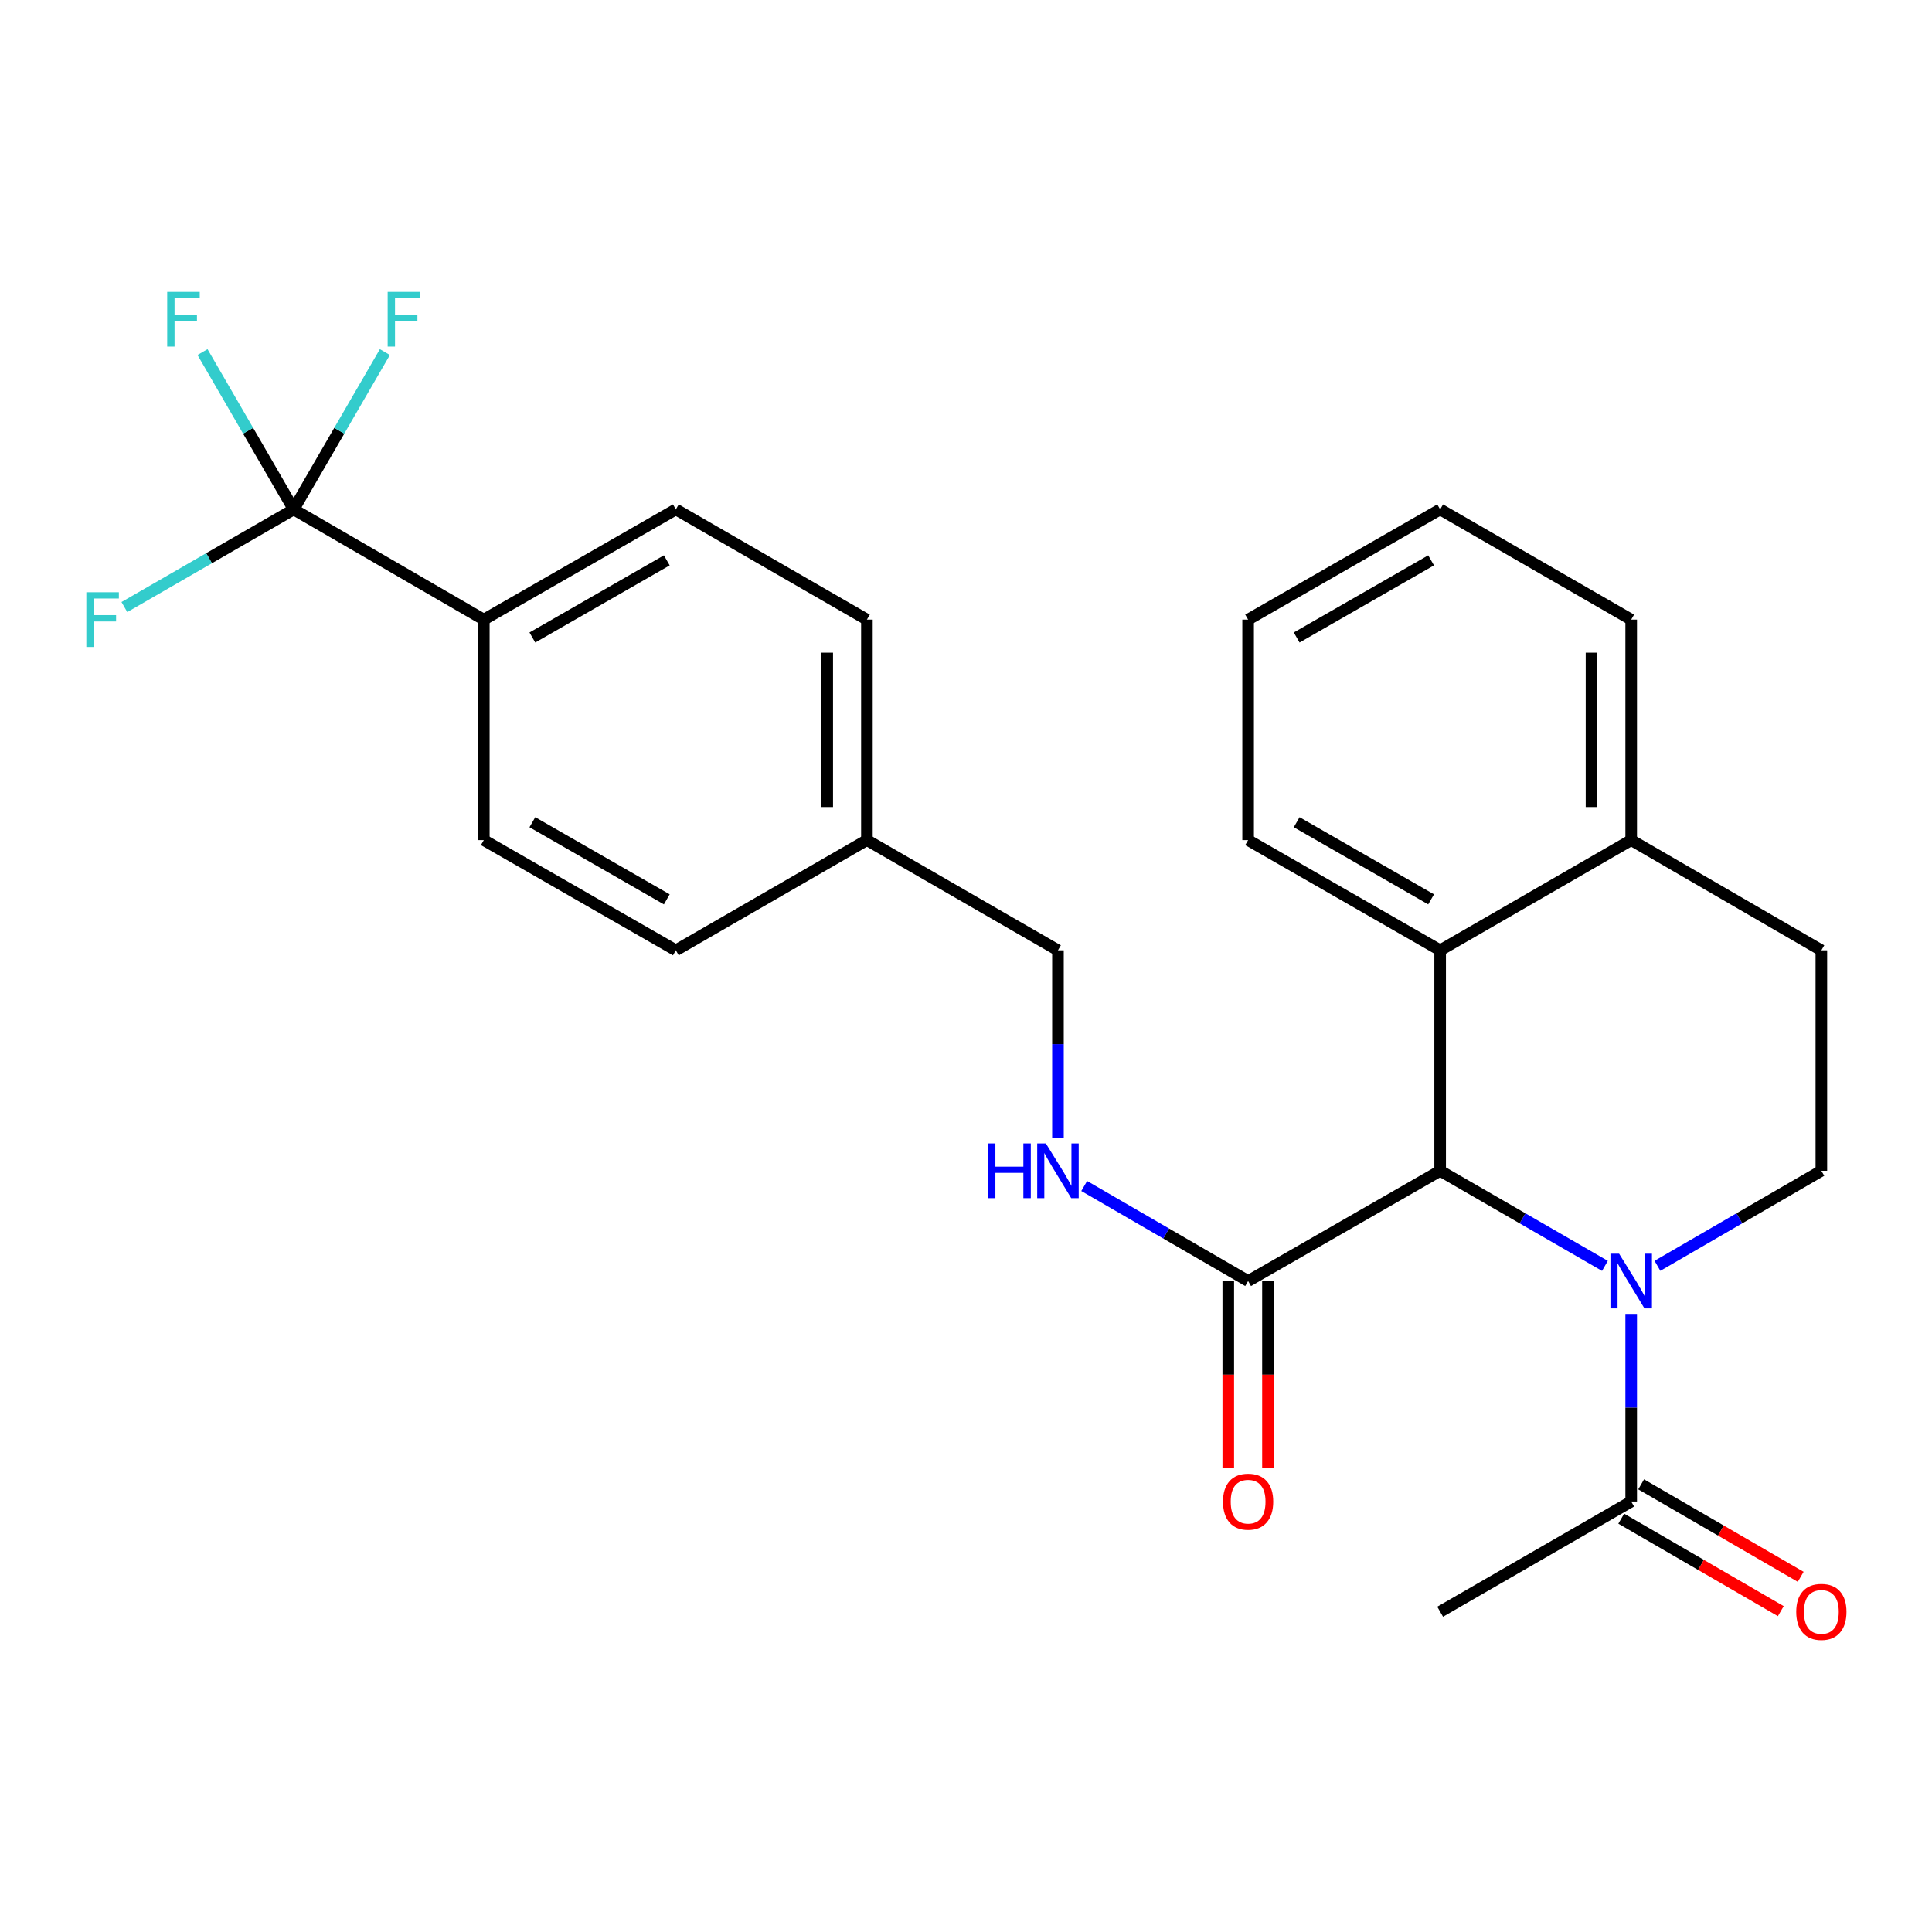 <?xml version='1.0' encoding='iso-8859-1'?>
<svg version='1.1' baseProfile='full'
              xmlns='http://www.w3.org/2000/svg'
                      xmlns:rdkit='http://www.rdkit.org/xml'
                      xmlns:xlink='http://www.w3.org/1999/xlink'
                  xml:space='preserve'
width='1000px' height='1000px' viewBox='0 0 1000 1000'>
<!-- END OF HEADER -->
<rect style='opacity:1.0;fill:#FFFFFF;stroke:none' width='1000' height='1000' x='0' y='0'> </rect>
<path class='bond-0' d='M 830.711,655.22 L 788.066,630.608' style='fill:none;fill-rule:evenodd;stroke:#0000FF;stroke-width:6px;stroke-linecap:butt;stroke-linejoin:miter;stroke-opacity:1' />
<path class='bond-0' d='M 788.066,630.608 L 745.421,605.995' style='fill:none;fill-rule:evenodd;stroke:#000000;stroke-width:6px;stroke-linecap:butt;stroke-linejoin:miter;stroke-opacity:1' />
<path class='bond-3' d='M 844.305,680.079 L 844.305,728.626' style='fill:none;fill-rule:evenodd;stroke:#0000FF;stroke-width:6px;stroke-linecap:butt;stroke-linejoin:miter;stroke-opacity:1' />
<path class='bond-3' d='M 844.305,728.626 L 844.305,777.174' style='fill:none;fill-rule:evenodd;stroke:#000000;stroke-width:6px;stroke-linecap:butt;stroke-linejoin:miter;stroke-opacity:1' />
<path class='bond-5' d='M 857.889,655.189 L 900.311,630.592' style='fill:none;fill-rule:evenodd;stroke:#0000FF;stroke-width:6px;stroke-linecap:butt;stroke-linejoin:miter;stroke-opacity:1' />
<path class='bond-5' d='M 900.311,630.592 L 942.733,605.995' style='fill:none;fill-rule:evenodd;stroke:#000000;stroke-width:6px;stroke-linecap:butt;stroke-linejoin:miter;stroke-opacity:1' />
<path class='bond-2' d='M 745.421,605.995 L 646.023,663.066' style='fill:none;fill-rule:evenodd;stroke:#000000;stroke-width:6px;stroke-linecap:butt;stroke-linejoin:miter;stroke-opacity:1' />
<path class='bond-4' d='M 745.421,605.995 L 745.421,491.887' style='fill:none;fill-rule:evenodd;stroke:#000000;stroke-width:6px;stroke-linecap:butt;stroke-linejoin:miter;stroke-opacity:1' />
<path class='bond-1' d='M 152.013,263.661 L 250.418,320.709' style='fill:none;fill-rule:evenodd;stroke:#000000;stroke-width:6px;stroke-linecap:butt;stroke-linejoin:miter;stroke-opacity:1' />
<path class='bond-12' d='M 152.013,263.661 L 175.614,222.949' style='fill:none;fill-rule:evenodd;stroke:#000000;stroke-width:6px;stroke-linecap:butt;stroke-linejoin:miter;stroke-opacity:1' />
<path class='bond-12' d='M 175.614,222.949 L 199.215,182.237' style='fill:none;fill-rule:evenodd;stroke:#33CCCC;stroke-width:6px;stroke-linecap:butt;stroke-linejoin:miter;stroke-opacity:1' />
<path class='bond-13' d='M 152.013,263.661 L 108.196,288.933' style='fill:none;fill-rule:evenodd;stroke:#000000;stroke-width:6px;stroke-linecap:butt;stroke-linejoin:miter;stroke-opacity:1' />
<path class='bond-13' d='M 108.196,288.933 L 64.38,314.206' style='fill:none;fill-rule:evenodd;stroke:#33CCCC;stroke-width:6px;stroke-linecap:butt;stroke-linejoin:miter;stroke-opacity:1' />
<path class='bond-14' d='M 152.013,263.661 L 128.416,222.949' style='fill:none;fill-rule:evenodd;stroke:#000000;stroke-width:6px;stroke-linecap:butt;stroke-linejoin:miter;stroke-opacity:1' />
<path class='bond-14' d='M 128.416,222.949 L 104.82,182.237' style='fill:none;fill-rule:evenodd;stroke:#33CCCC;stroke-width:6px;stroke-linecap:butt;stroke-linejoin:miter;stroke-opacity:1' />
<path class='bond-6' d='M 646.023,663.066 L 603.601,638.469' style='fill:none;fill-rule:evenodd;stroke:#000000;stroke-width:6px;stroke-linecap:butt;stroke-linejoin:miter;stroke-opacity:1' />
<path class='bond-6' d='M 603.601,638.469 L 561.18,613.872' style='fill:none;fill-rule:evenodd;stroke:#0000FF;stroke-width:6px;stroke-linecap:butt;stroke-linejoin:miter;stroke-opacity:1' />
<path class='bond-9' d='M 635.752,663.066 L 635.752,711.534' style='fill:none;fill-rule:evenodd;stroke:#000000;stroke-width:6px;stroke-linecap:butt;stroke-linejoin:miter;stroke-opacity:1' />
<path class='bond-9' d='M 635.752,711.534 L 635.752,760.001' style='fill:none;fill-rule:evenodd;stroke:#FF0000;stroke-width:6px;stroke-linecap:butt;stroke-linejoin:miter;stroke-opacity:1' />
<path class='bond-9' d='M 656.294,663.066 L 656.294,711.534' style='fill:none;fill-rule:evenodd;stroke:#000000;stroke-width:6px;stroke-linecap:butt;stroke-linejoin:miter;stroke-opacity:1' />
<path class='bond-9' d='M 656.294,711.534 L 656.294,760.001' style='fill:none;fill-rule:evenodd;stroke:#FF0000;stroke-width:6px;stroke-linecap:butt;stroke-linejoin:miter;stroke-opacity:1' />
<path class='bond-10' d='M 839.155,786.06 L 880.446,809.992' style='fill:none;fill-rule:evenodd;stroke:#000000;stroke-width:6px;stroke-linecap:butt;stroke-linejoin:miter;stroke-opacity:1' />
<path class='bond-10' d='M 880.446,809.992 L 921.738,833.925' style='fill:none;fill-rule:evenodd;stroke:#FF0000;stroke-width:6px;stroke-linecap:butt;stroke-linejoin:miter;stroke-opacity:1' />
<path class='bond-10' d='M 849.455,768.288 L 890.747,792.22' style='fill:none;fill-rule:evenodd;stroke:#000000;stroke-width:6px;stroke-linecap:butt;stroke-linejoin:miter;stroke-opacity:1' />
<path class='bond-10' d='M 890.747,792.22 L 932.039,816.153' style='fill:none;fill-rule:evenodd;stroke:#FF0000;stroke-width:6px;stroke-linecap:butt;stroke-linejoin:miter;stroke-opacity:1' />
<path class='bond-22' d='M 844.305,777.174 L 745.421,834.222' style='fill:none;fill-rule:evenodd;stroke:#000000;stroke-width:6px;stroke-linecap:butt;stroke-linejoin:miter;stroke-opacity:1' />
<path class='bond-21' d='M 745.421,491.887 L 646.023,434.839' style='fill:none;fill-rule:evenodd;stroke:#000000;stroke-width:6px;stroke-linecap:butt;stroke-linejoin:miter;stroke-opacity:1' />
<path class='bond-21' d='M 740.736,465.515 L 671.158,425.581' style='fill:none;fill-rule:evenodd;stroke:#000000;stroke-width:6px;stroke-linecap:butt;stroke-linejoin:miter;stroke-opacity:1' />
<path class='bond-26' d='M 745.421,491.887 L 844.305,434.839' style='fill:none;fill-rule:evenodd;stroke:#000000;stroke-width:6px;stroke-linecap:butt;stroke-linejoin:miter;stroke-opacity:1' />
<path class='bond-11' d='M 942.733,605.995 L 942.733,491.887' style='fill:none;fill-rule:evenodd;stroke:#000000;stroke-width:6px;stroke-linecap:butt;stroke-linejoin:miter;stroke-opacity:1' />
<path class='bond-17' d='M 547.595,588.982 L 547.595,540.435' style='fill:none;fill-rule:evenodd;stroke:#0000FF;stroke-width:6px;stroke-linecap:butt;stroke-linejoin:miter;stroke-opacity:1' />
<path class='bond-17' d='M 547.595,540.435 L 547.595,491.887' style='fill:none;fill-rule:evenodd;stroke:#000000;stroke-width:6px;stroke-linecap:butt;stroke-linejoin:miter;stroke-opacity:1' />
<path class='bond-7' d='M 250.418,320.709 L 349.815,263.661' style='fill:none;fill-rule:evenodd;stroke:#000000;stroke-width:6px;stroke-linecap:butt;stroke-linejoin:miter;stroke-opacity:1' />
<path class='bond-7' d='M 275.552,329.967 L 345.131,290.034' style='fill:none;fill-rule:evenodd;stroke:#000000;stroke-width:6px;stroke-linecap:butt;stroke-linejoin:miter;stroke-opacity:1' />
<path class='bond-28' d='M 250.418,320.709 L 250.418,434.839' style='fill:none;fill-rule:evenodd;stroke:#000000;stroke-width:6px;stroke-linecap:butt;stroke-linejoin:miter;stroke-opacity:1' />
<path class='bond-8' d='M 844.305,434.839 L 942.733,491.887' style='fill:none;fill-rule:evenodd;stroke:#000000;stroke-width:6px;stroke-linecap:butt;stroke-linejoin:miter;stroke-opacity:1' />
<path class='bond-23' d='M 844.305,434.839 L 844.305,320.709' style='fill:none;fill-rule:evenodd;stroke:#000000;stroke-width:6px;stroke-linecap:butt;stroke-linejoin:miter;stroke-opacity:1' />
<path class='bond-23' d='M 823.763,417.72 L 823.763,337.828' style='fill:none;fill-rule:evenodd;stroke:#000000;stroke-width:6px;stroke-linecap:butt;stroke-linejoin:miter;stroke-opacity:1' />
<path class='bond-15' d='M 250.418,434.839 L 349.815,491.887' style='fill:none;fill-rule:evenodd;stroke:#000000;stroke-width:6px;stroke-linecap:butt;stroke-linejoin:miter;stroke-opacity:1' />
<path class='bond-15' d='M 275.552,425.581 L 345.131,465.515' style='fill:none;fill-rule:evenodd;stroke:#000000;stroke-width:6px;stroke-linecap:butt;stroke-linejoin:miter;stroke-opacity:1' />
<path class='bond-16' d='M 349.815,263.661 L 448.711,320.709' style='fill:none;fill-rule:evenodd;stroke:#000000;stroke-width:6px;stroke-linecap:butt;stroke-linejoin:miter;stroke-opacity:1' />
<path class='bond-18' d='M 547.595,491.887 L 448.711,434.839' style='fill:none;fill-rule:evenodd;stroke:#000000;stroke-width:6px;stroke-linecap:butt;stroke-linejoin:miter;stroke-opacity:1' />
<path class='bond-19' d='M 448.711,434.839 L 349.815,491.887' style='fill:none;fill-rule:evenodd;stroke:#000000;stroke-width:6px;stroke-linecap:butt;stroke-linejoin:miter;stroke-opacity:1' />
<path class='bond-20' d='M 448.711,434.839 L 448.711,320.709' style='fill:none;fill-rule:evenodd;stroke:#000000;stroke-width:6px;stroke-linecap:butt;stroke-linejoin:miter;stroke-opacity:1' />
<path class='bond-20' d='M 428.17,417.72 L 428.17,337.828' style='fill:none;fill-rule:evenodd;stroke:#000000;stroke-width:6px;stroke-linecap:butt;stroke-linejoin:miter;stroke-opacity:1' />
<path class='bond-24' d='M 646.023,434.839 L 646.023,320.709' style='fill:none;fill-rule:evenodd;stroke:#000000;stroke-width:6px;stroke-linecap:butt;stroke-linejoin:miter;stroke-opacity:1' />
<path class='bond-25' d='M 844.305,320.709 L 745.421,263.661' style='fill:none;fill-rule:evenodd;stroke:#000000;stroke-width:6px;stroke-linecap:butt;stroke-linejoin:miter;stroke-opacity:1' />
<path class='bond-27' d='M 646.023,320.709 L 745.421,263.661' style='fill:none;fill-rule:evenodd;stroke:#000000;stroke-width:6px;stroke-linecap:butt;stroke-linejoin:miter;stroke-opacity:1' />
<path class='bond-27' d='M 671.158,329.967 L 740.736,290.034' style='fill:none;fill-rule:evenodd;stroke:#000000;stroke-width:6px;stroke-linecap:butt;stroke-linejoin:miter;stroke-opacity:1' />
<path  class='atom-0' d='M 838.045 648.906
L 847.325 663.906
Q 848.245 665.386, 849.725 668.066
Q 851.205 670.746, 851.285 670.906
L 851.285 648.906
L 855.045 648.906
L 855.045 677.226
L 851.165 677.226
L 841.205 660.826
Q 840.045 658.906, 838.805 656.706
Q 837.605 654.506, 837.245 653.826
L 837.245 677.226
L 833.565 677.226
L 833.565 648.906
L 838.045 648.906
' fill='#0000FF'/>
<path  class='atom-7' d='M 511.375 591.835
L 515.215 591.835
L 515.215 603.875
L 529.695 603.875
L 529.695 591.835
L 533.535 591.835
L 533.535 620.155
L 529.695 620.155
L 529.695 607.075
L 515.215 607.075
L 515.215 620.155
L 511.375 620.155
L 511.375 591.835
' fill='#0000FF'/>
<path  class='atom-7' d='M 541.335 591.835
L 550.615 606.835
Q 551.535 608.315, 553.015 610.995
Q 554.495 613.675, 554.575 613.835
L 554.575 591.835
L 558.335 591.835
L 558.335 620.155
L 554.455 620.155
L 544.495 603.755
Q 543.335 601.835, 542.095 599.635
Q 540.895 597.435, 540.535 596.755
L 540.535 620.155
L 536.855 620.155
L 536.855 591.835
L 541.335 591.835
' fill='#0000FF'/>
<path  class='atom-10' d='M 633.023 777.254
Q 633.023 770.454, 636.383 766.654
Q 639.743 762.854, 646.023 762.854
Q 652.303 762.854, 655.663 766.654
Q 659.023 770.454, 659.023 777.254
Q 659.023 784.134, 655.623 788.054
Q 652.223 791.934, 646.023 791.934
Q 639.783 791.934, 636.383 788.054
Q 633.023 784.174, 633.023 777.254
M 646.023 788.734
Q 650.343 788.734, 652.663 785.854
Q 655.023 782.934, 655.023 777.254
Q 655.023 771.694, 652.663 768.894
Q 650.343 766.054, 646.023 766.054
Q 641.703 766.054, 639.343 768.854
Q 637.023 771.654, 637.023 777.254
Q 637.023 782.974, 639.343 785.854
Q 641.703 788.734, 646.023 788.734
' fill='#FF0000'/>
<path  class='atom-11' d='M 929.733 834.302
Q 929.733 827.502, 933.093 823.702
Q 936.453 819.902, 942.733 819.902
Q 949.013 819.902, 952.373 823.702
Q 955.733 827.502, 955.733 834.302
Q 955.733 841.182, 952.333 845.102
Q 948.933 848.982, 942.733 848.982
Q 936.493 848.982, 933.093 845.102
Q 929.733 841.222, 929.733 834.302
M 942.733 845.782
Q 947.053 845.782, 949.373 842.902
Q 951.733 839.982, 951.733 834.302
Q 951.733 828.742, 949.373 825.942
Q 947.053 823.102, 942.733 823.102
Q 938.413 823.102, 936.053 825.902
Q 933.733 828.702, 933.733 834.302
Q 933.733 840.022, 936.053 842.902
Q 938.413 845.782, 942.733 845.782
' fill='#FF0000'/>
<path  class='atom-13' d='M 200.652 151.073
L 217.492 151.073
L 217.492 154.313
L 204.452 154.313
L 204.452 162.913
L 216.052 162.913
L 216.052 166.193
L 204.452 166.193
L 204.452 179.393
L 200.652 179.393
L 200.652 151.073
' fill='#33CCCC'/>
<path  class='atom-14' d='M 44.686 306.549
L 61.526 306.549
L 61.526 309.789
L 48.486 309.789
L 48.486 318.389
L 60.086 318.389
L 60.086 321.669
L 48.486 321.669
L 48.486 334.869
L 44.686 334.869
L 44.686 306.549
' fill='#33CCCC'/>
<path  class='atom-15' d='M 86.544 151.073
L 103.385 151.073
L 103.385 154.313
L 90.344 154.313
L 90.344 162.913
L 101.945 162.913
L 101.945 166.193
L 90.344 166.193
L 90.344 179.393
L 86.544 179.393
L 86.544 151.073
' fill='#33CCCC'/>
</svg>
